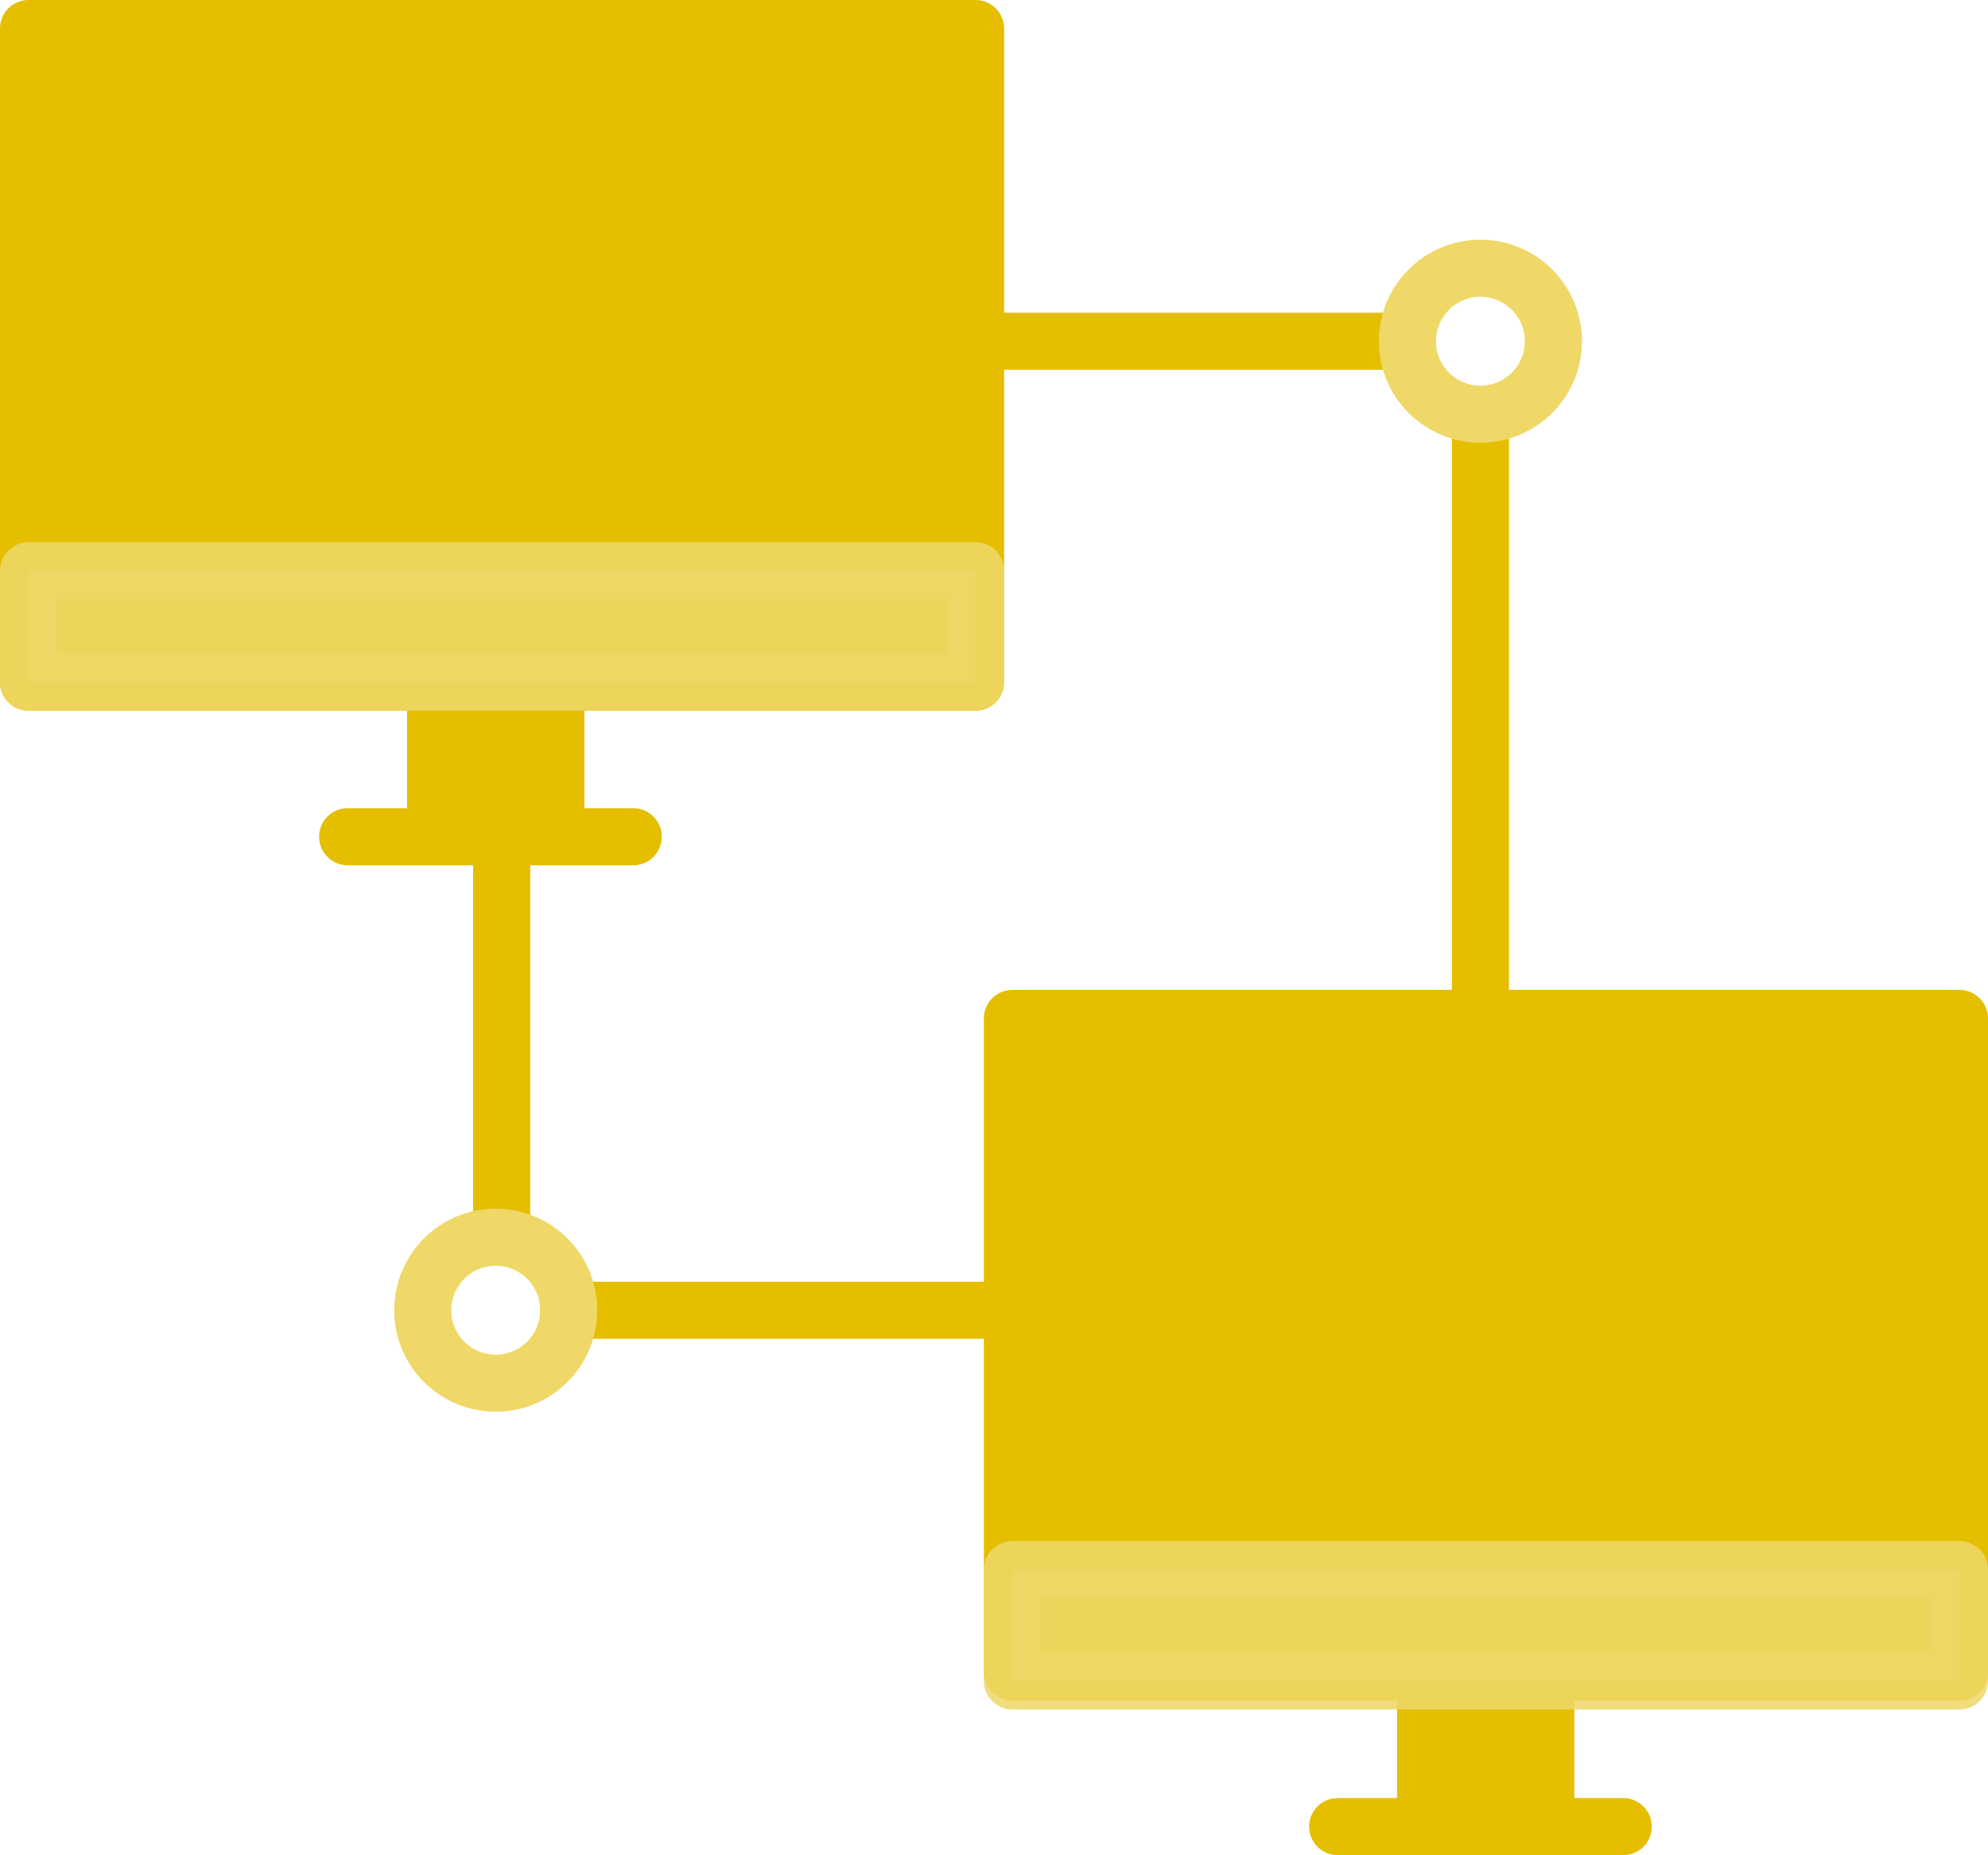 <svg xmlns="http://www.w3.org/2000/svg" width="69.654" height="65.006" viewBox="0 0 69.654 65.006"><defs><style>.a,.b{fill:#e5be00;}.a,.c{stroke:#e5be00;}.a,.c,.d,.e{stroke-linecap:round;stroke-linejoin:round;stroke-width:2px;}.c,.d{fill:none;}.d,.e{stroke:#efd868;}.e{fill:#efd868;opacity:0.862;}</style></defs><g transform="translate(-1015.028 -518)"><rect class="a" width="33.182" height="22.903" transform="translate(1016.028 519)"/><rect class="b" width="6.212" height="5.417" transform="translate(1029.29 541.903)"/><rect class="a" width="33.182" height="22.903" transform="translate(1050.5 553.686)"/><rect class="b" width="6.212" height="5.417" transform="translate(1063.977 576.589)"/><line class="c" x2="10.007" transform="translate(1061.895 582.006)"/><line class="c" y1="14.034" transform="translate(1032.605 547.32)"/><line class="c" x1="15.76" transform="translate(1034.954 563.911)"/><line class="c" y2="21.172" transform="translate(1066.898 532.514)"/><line class="c" x2="15.109" transform="translate(1049.232 529.957)"/><circle class="d" cx="2.557" cy="2.557" r="2.557" transform="translate(1064.341 527.399)"/><circle class="d" cx="2.557" cy="2.557" r="2.557" transform="translate(1029.839 561.354)"/><rect class="e" width="33.182" height="3.903" transform="translate(1016.028 538)"/><rect class="e" width="33.182" height="3.903" transform="translate(1050.5 573)"/><line class="c" x2="10.007" transform="translate(1027.208 547.32)"/></g></svg>